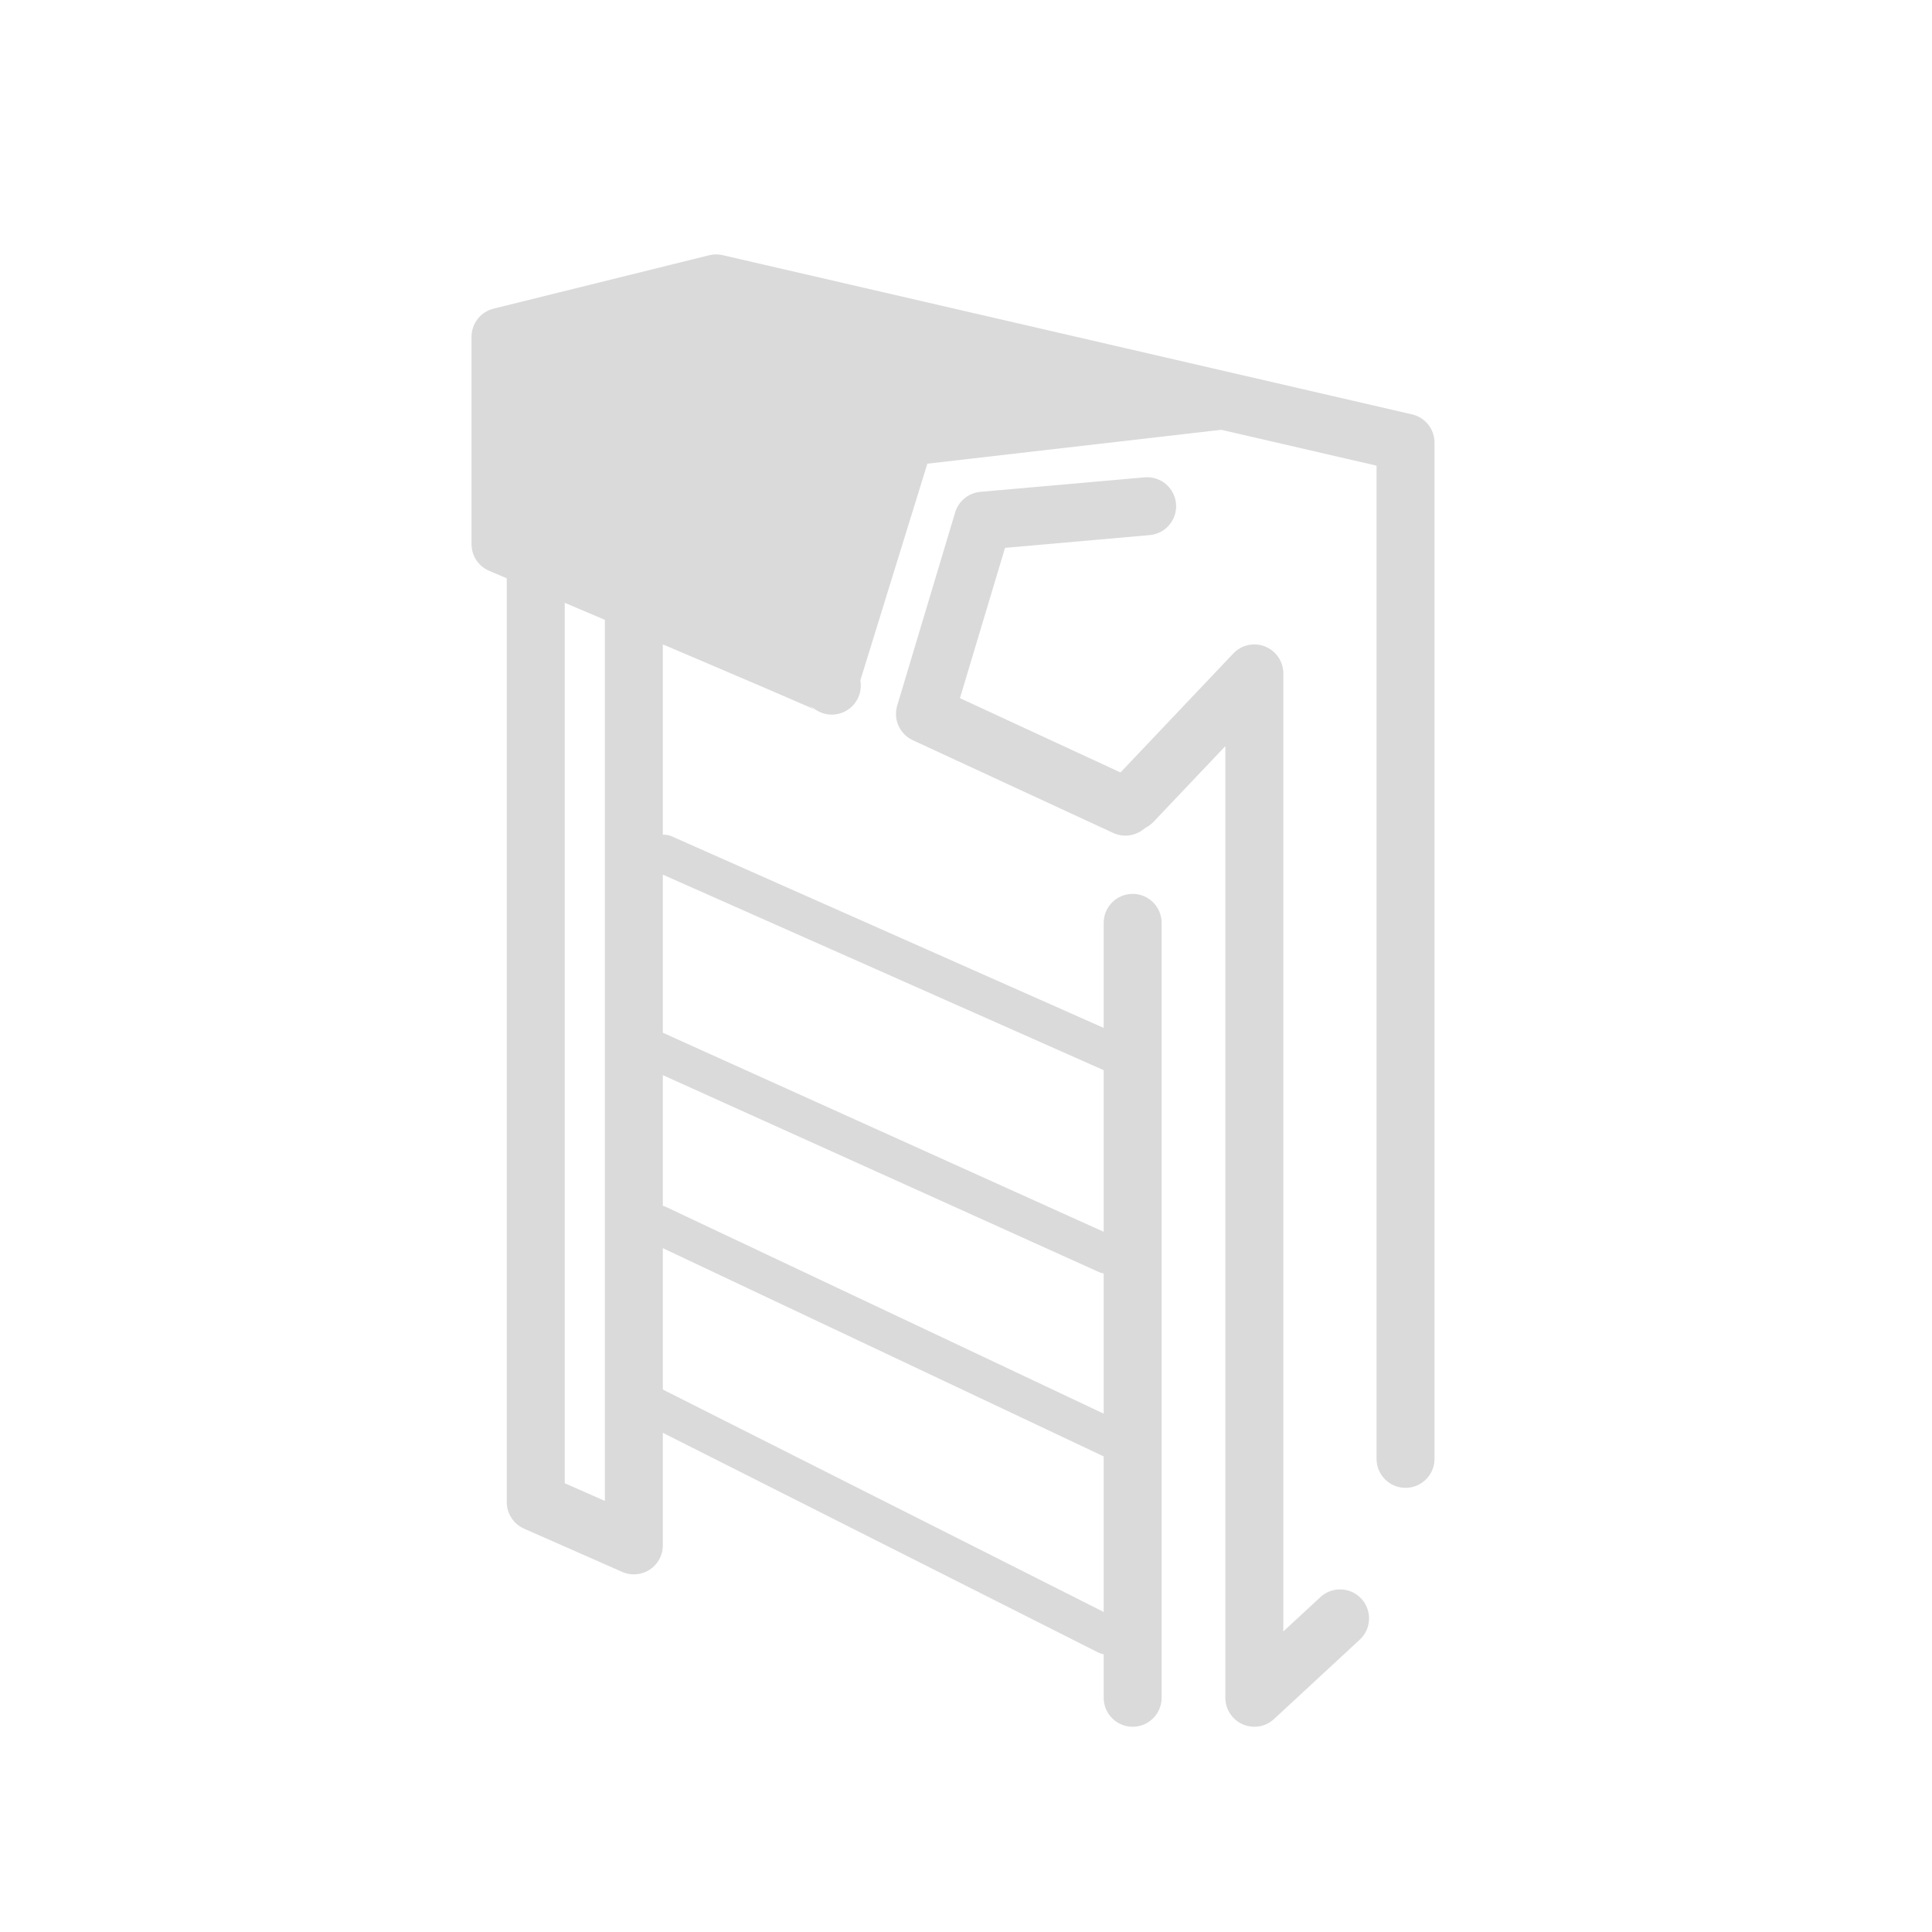 <svg xmlns="http://www.w3.org/2000/svg" xmlns:xlink="http://www.w3.org/1999/xlink" width="50" height="50" viewBox="0 0 50 50">
  <defs>
    <clipPath id="clip-Icon_menu_2">
      <rect width="50" height="50"/>
    </clipPath>
  </defs>
  <g id="Icon_menu_2" data-name="Icon menu – 2" clip-path="url(#clip-Icon_menu_2)">
    <g id="Group_1332" data-name="Group 1332" transform="translate(-1 0.75)">
      <path id="Path_688" data-name="Path 688" d="M-19203.133-5283.381l-5.187-2.4,1.5-5,4.25-.375" transform="translate(19233.258 5303.507)" fill="none" stroke="#dadada" stroke-linecap="round" stroke-linejoin="round" stroke-width="1.5"/>
      <path id="Path_689" data-name="Path 689" d="M-19203.293-5299.839c-.1-.082-8.574-3.661-8.574-3.661v-5.367l5.58-1.382,17.842,4.121v26.3" transform="translate(19225.82 5316.833)" fill="none" stroke="#dadada" stroke-linecap="round" stroke-linejoin="round" stroke-width="1.5"/>
      <path id="Path_690" data-name="Path 690" d="M-19214.084-5258.855l3.15-3.322v26.51l2.219-2.054" transform="translate(19244.396 5278.855)" fill="none" stroke="#dadada" stroke-linecap="round" stroke-linejoin="round" stroke-width="1.5"/>
      <path id="Path_692" data-name="Path 692" d="M-19155.5-5285.407v24.458l2.539,1.119v-24.416" transform="translate(19170.365 5299.074)" fill="none" stroke="#dadada" stroke-linecap="round" stroke-linejoin="round" stroke-width="1.5"/>
      <path id="Path_693" data-name="Path 693" d="M-19186.844-5261.683l-11.988-5.317" transform="translate(19217.016 5288.352)" fill="none" stroke="#dadada" stroke-linecap="round" stroke-width="1"/>
      <path id="Path_695" data-name="Path 695" d="M-19186.846-5244.586l-11.988-5.413" transform="translate(19216.488 5276.299)" fill="none" stroke="#dadada" stroke-linecap="round" stroke-width="1"/>
      <path id="Path_697" data-name="Path 697" d="M-19186.553-5228.265l-12.279-5.8h0" transform="translate(19216.867 5265.008)" fill="none" stroke="#dadada" stroke-linecap="round" stroke-width="1"/>
      <path id="Path_698" data-name="Path 698" d="M-19186.943-5219.5l-11.891-6" transform="translate(19216.59 5261.07)" fill="none" stroke="#dadada" stroke-linecap="round" stroke-width="1"/>
      <path id="Path_699" data-name="Path 699" d="M-19197.5-5255.166v20.054" transform="translate(19227.813 5278.3)" fill="none" stroke="#dadada" stroke-linecap="round" stroke-width="1.5"/>
    </g>
    <path id="Path_929" data-name="Path 929" d="M-17776-5135.571l-2.572-1.143-5.428,1.143v6l9.125,3.634L-17773-5132l8.125-.937Z" transform="translate(17797 5144)" fill="#dadada"/>
  </g>
</svg>
